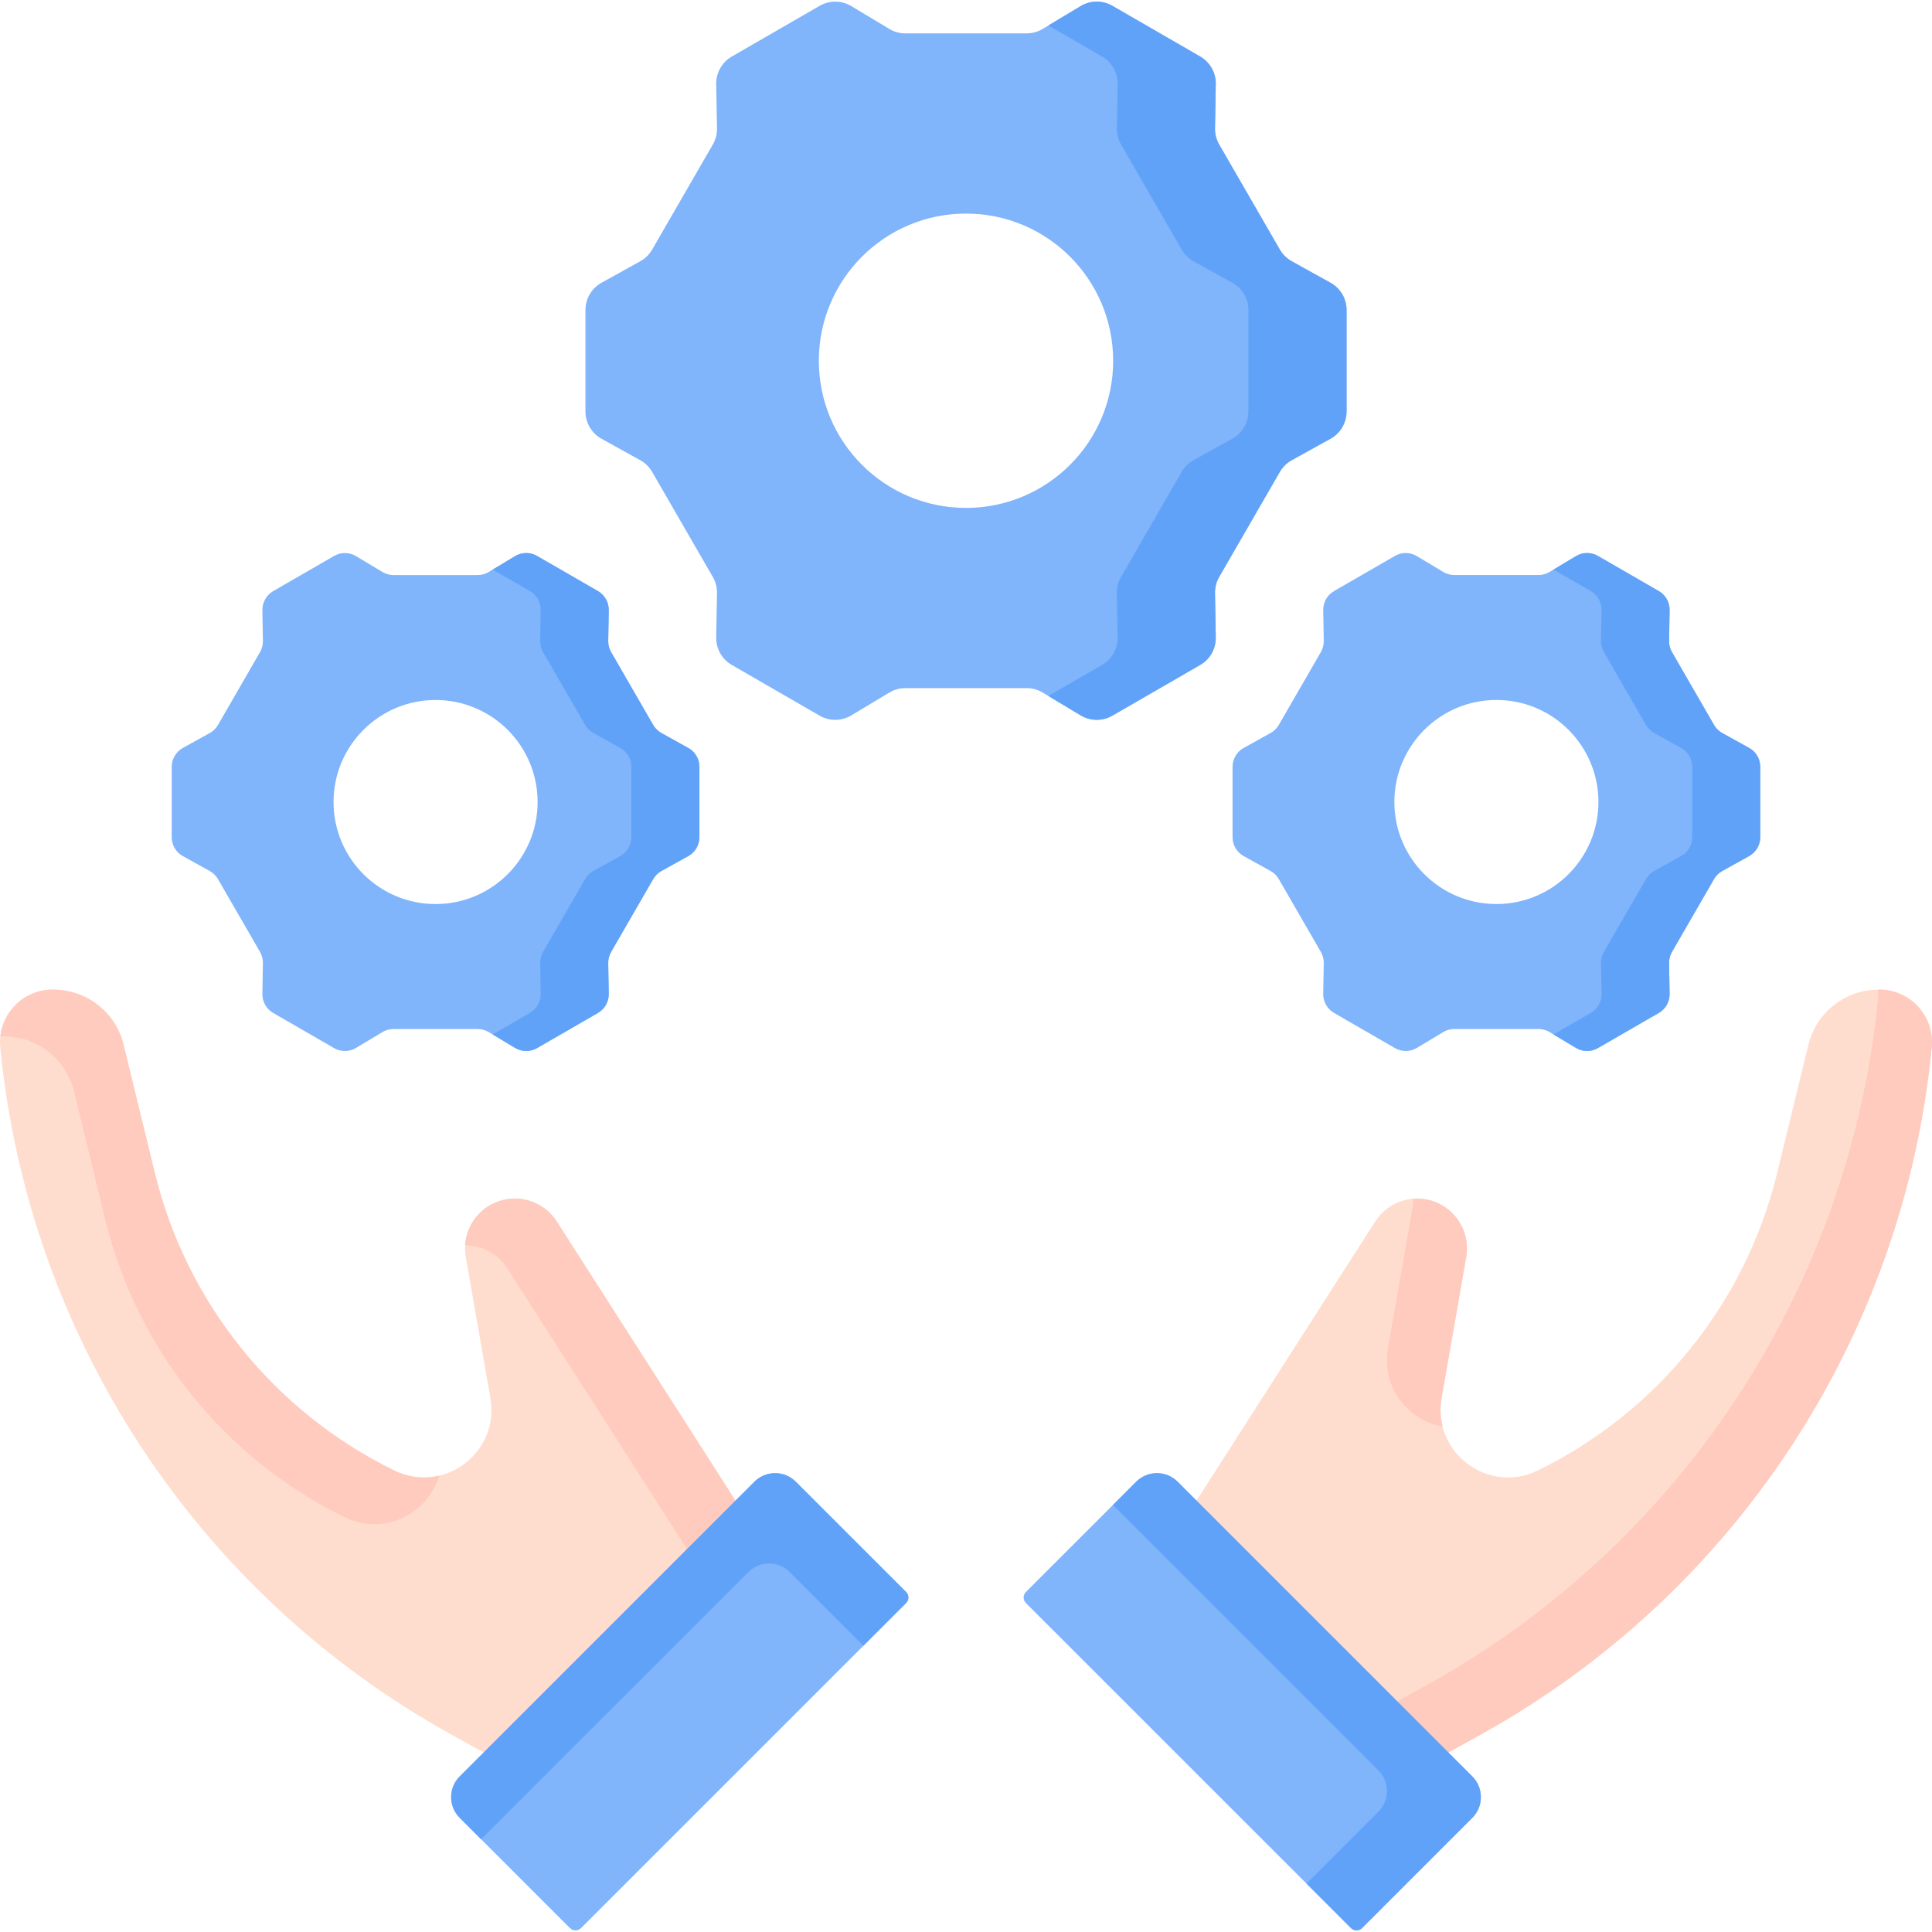 <?xml version="1.0" encoding="UTF-8"?> <svg xmlns="http://www.w3.org/2000/svg" width="86" height="86" viewBox="0 0 86 86" fill="none"> <g clip-path="url(#clip0)"> <path d="M64.47 78.007L65.862 77.239C77.208 70.974 84.737 59.519 85.988 46.618C86.125 45.207 84.987 43.999 83.57 44.053L83.505 44.055C82.06 44.109 80.839 45.107 80.5 46.499L79.109 52.208C77.702 57.988 73.796 62.843 68.452 65.456C66.246 66.534 63.747 64.656 64.169 62.238L65.267 55.951C65.474 54.766 64.698 53.632 63.518 53.395C62.622 53.216 61.707 53.605 61.214 54.374L53.261 66.798L53.395 70.294L61.097 77.996L64.47 78.007Z" fill="#FFDDCE"></path> <path d="M62.88 53.74L61.782 60.027C61.478 61.769 62.69 63.23 64.216 63.508C64.114 63.113 64.092 62.685 64.17 62.237L65.268 55.951C65.475 54.765 64.698 53.631 63.518 53.395C63.315 53.354 63.111 53.344 62.911 53.359C62.911 53.485 62.902 53.612 62.88 53.74Z" fill="#FFCBBE"></path> <path d="M83.606 44.052C83.612 44.169 83.613 44.287 83.601 44.407C82.35 57.308 74.821 68.763 63.474 75.028L62.083 75.796L58.888 75.785L61.098 77.996L64.471 78.007L65.862 77.239C77.208 70.973 84.738 59.518 85.989 46.618C86.124 45.218 85.006 44.021 83.606 44.052Z" fill="#FFCBBE"></path> <path d="M60.629 85.826L65.536 80.92C66.046 80.41 66.046 79.583 65.536 79.073L52.421 65.958C51.911 65.448 51.084 65.448 50.574 65.958L45.667 70.864C45.531 71 45.531 71.221 45.667 71.357L60.137 85.826C60.273 85.962 60.493 85.962 60.629 85.826Z" fill="#80B4FB"></path> <path d="M65.537 79.073L52.422 65.958C51.912 65.448 51.085 65.448 50.575 65.958L49.542 66.99L61.354 78.802C61.864 79.312 61.864 80.139 61.354 80.649L58.157 83.846L60.138 85.826C60.274 85.962 60.494 85.962 60.63 85.826L65.537 80.919C66.047 80.41 66.047 79.583 65.537 79.073Z" fill="#61A2F9"></path> <path d="M21.529 78.007L20.138 77.239C8.792 70.974 1.262 59.519 0.011 46.618C-0.126 45.207 1.013 43.999 2.43 44.053L2.494 44.055C3.939 44.109 5.161 45.107 5.5 46.499L6.89 52.208C8.298 57.988 12.203 62.843 17.548 65.456C19.754 66.534 22.252 64.656 21.83 62.238L20.732 55.951C20.525 54.766 21.302 53.632 22.482 53.395C23.378 53.216 24.292 53.605 24.785 54.374L32.739 66.798L32.604 70.294L24.902 77.996L21.529 78.007Z" fill="#FFDDCE"></path> <path d="M0.223 46.134L0.288 46.136C1.733 46.191 2.955 47.188 3.293 48.58L4.684 54.29C6.092 60.07 9.997 64.924 15.342 67.537C17.106 68.4 19.056 67.37 19.55 65.686C18.916 65.837 18.218 65.784 17.547 65.456C12.203 62.843 8.297 57.988 6.89 52.208L5.499 46.499C5.16 45.107 3.938 44.109 2.494 44.055L2.429 44.053C1.177 44.005 0.143 44.944 0.015 46.138C0.084 46.134 0.153 46.131 0.223 46.134Z" fill="#FFCBBE"></path> <path d="M24.785 54.374C24.292 53.604 23.378 53.215 22.482 53.395C21.475 53.596 20.764 54.452 20.705 55.435C21.453 55.433 22.165 55.809 22.579 56.456L30.532 68.879L30.398 72.375L24.777 77.996L24.901 77.996L32.604 70.293L32.738 66.798L24.785 54.374Z" fill="#FFCBBE"></path> <path d="M25.371 85.826L20.465 80.92C19.954 80.41 19.954 79.583 20.465 79.073L33.58 65.958C34.089 65.448 34.916 65.448 35.426 65.958L40.333 70.864C40.469 71 40.469 71.221 40.333 71.357L25.864 85.826C25.728 85.962 25.507 85.962 25.371 85.826Z" fill="#80B4FB"></path> <path d="M21.417 81.872L33.309 69.981C33.819 69.471 34.646 69.471 35.156 69.981L38.432 73.257L40.333 71.357C40.469 71.221 40.469 71 40.333 70.864L35.426 65.958C34.916 65.448 34.09 65.448 33.58 65.958L20.465 79.073C19.954 79.583 19.954 80.409 20.465 80.92L21.417 81.872Z" fill="#61A2F9"></path> <path d="M57.499 11.63L59.225 12.587C59.666 12.831 59.94 13.296 59.94 13.8V18.316C59.94 18.82 59.666 19.285 59.225 19.529L57.499 20.486C57.279 20.608 57.096 20.788 56.97 21.006L54.27 25.682C54.144 25.9 54.08 26.148 54.084 26.4L54.118 28.373C54.127 28.878 53.862 29.347 53.425 29.599L49.514 31.857C49.078 32.109 48.538 32.104 48.106 31.845L46.414 30.828C46.199 30.699 45.952 30.63 45.7 30.63H40.3C40.048 30.63 39.801 30.699 39.586 30.828L37.894 31.845C37.462 32.104 36.922 32.109 36.486 31.857L32.575 29.599C32.138 29.347 31.873 28.878 31.881 28.373L31.916 26.4C31.92 26.148 31.856 25.9 31.73 25.682L29.03 21.006C28.904 20.788 28.722 20.608 28.501 20.486L26.775 19.529C26.334 19.285 26.061 18.82 26.061 18.316V13.8C26.061 13.296 26.334 12.831 26.775 12.587L28.501 11.63C28.721 11.508 28.904 11.328 29.03 11.11L31.73 6.434C31.856 6.216 31.92 5.968 31.916 5.716L31.881 3.743C31.873 3.239 32.138 2.769 32.575 2.517L36.486 0.259C36.922 0.007 37.462 0.012 37.894 0.271L39.586 1.288C39.801 1.417 40.048 1.486 40.3 1.486H45.7C45.952 1.486 46.199 1.417 46.414 1.288L48.106 0.271C48.538 0.012 49.078 0.007 49.514 0.259L53.425 2.517C53.862 2.769 54.127 3.239 54.118 3.743L54.084 5.716C54.08 5.968 54.144 6.216 54.27 6.434L56.97 11.11C57.096 11.328 57.279 11.508 57.499 11.63ZM43 9.507C39.382 9.507 36.449 12.44 36.449 16.058C36.449 19.676 39.382 22.609 43 22.609C46.618 22.609 49.551 19.676 49.551 16.058C49.551 12.44 46.618 9.507 43 9.507Z" fill="#80B4FB"></path> <path d="M59.224 12.586L57.498 11.629C57.278 11.507 57.095 11.327 56.969 11.109L54.269 6.433C54.143 6.215 54.079 5.967 54.083 5.715L54.118 3.742C54.127 3.238 53.861 2.768 53.424 2.516L49.514 0.258C49.077 0.006 48.537 0.011 48.105 0.27L46.665 1.136L49.056 2.516C49.493 2.768 49.758 3.238 49.749 3.742L49.715 5.715C49.711 5.967 49.775 6.215 49.901 6.433L52.601 11.109C52.727 11.327 52.909 11.507 53.13 11.629L54.855 12.586C55.297 12.83 55.57 13.295 55.57 13.799V18.315C55.57 18.819 55.297 19.284 54.855 19.529L53.13 20.485C52.91 20.607 52.727 20.787 52.601 21.005L49.901 25.681C49.775 25.899 49.711 26.147 49.715 26.399L49.749 28.372C49.758 28.877 49.493 29.346 49.056 29.598L46.665 30.978L48.105 31.844C48.537 32.103 49.077 32.108 49.514 31.856L53.424 29.598C53.861 29.346 54.126 28.876 54.118 28.372L54.083 26.399C54.079 26.147 54.143 25.899 54.269 25.681L56.969 21.005C57.095 20.787 57.278 20.607 57.498 20.485L59.224 19.529C59.665 19.284 59.939 18.819 59.939 18.315V13.8C59.939 13.295 59.665 12.83 59.224 12.586Z" fill="#61A2F9"></path> <path d="M76.663 32.63L77.86 33.293C78.166 33.463 78.355 33.785 78.355 34.135V37.266C78.355 37.615 78.166 37.938 77.86 38.107L76.663 38.77C76.51 38.855 76.384 38.98 76.296 39.131L74.424 42.373C74.337 42.524 74.293 42.697 74.296 42.871L74.319 44.239C74.325 44.589 74.141 44.914 73.838 45.089L71.127 46.654C70.824 46.829 70.45 46.826 70.15 46.646L68.978 45.941C68.828 45.851 68.657 45.804 68.482 45.804H64.738C64.564 45.804 64.392 45.851 64.243 45.941L63.07 46.646C62.77 46.826 62.396 46.829 62.093 46.654L59.382 45.089C59.079 44.914 58.895 44.589 58.901 44.239L58.925 42.871C58.928 42.697 58.884 42.524 58.796 42.373L56.924 39.131C56.837 38.98 56.71 38.855 56.557 38.77L55.361 38.107C55.055 37.938 54.865 37.615 54.865 37.266V34.135C54.865 33.785 55.055 33.463 55.361 33.293L56.557 32.63C56.71 32.545 56.837 32.421 56.924 32.27L58.796 29.027C58.884 28.876 58.928 28.704 58.925 28.529L58.901 27.162C58.895 26.812 59.079 26.486 59.382 26.311L62.093 24.746C62.396 24.571 62.77 24.574 63.07 24.755L64.243 25.459C64.392 25.549 64.564 25.597 64.738 25.597H68.482C68.657 25.597 68.828 25.549 68.978 25.459L70.15 24.755C70.45 24.575 70.824 24.571 71.127 24.746L73.838 26.311C74.141 26.486 74.326 26.812 74.319 27.162L74.296 28.529C74.293 28.704 74.337 28.876 74.424 29.027L76.296 32.27C76.384 32.421 76.51 32.545 76.663 32.63ZM66.61 31.158C64.102 31.158 62.068 33.192 62.068 35.7C62.068 38.209 64.102 40.242 66.61 40.242C69.119 40.242 71.152 38.209 71.152 35.7C71.152 33.192 69.119 31.158 66.61 31.158Z" fill="#80B4FB"></path> <path d="M77.86 33.293L76.663 32.63C76.511 32.545 76.384 32.421 76.297 32.27L74.425 29.027C74.337 28.876 74.293 28.704 74.296 28.529L74.32 27.162C74.326 26.812 74.142 26.486 73.839 26.311L71.127 24.746C70.825 24.571 70.451 24.574 70.151 24.755L69.152 25.355L70.81 26.311C71.113 26.486 71.297 26.812 71.291 27.162L71.267 28.529C71.264 28.704 71.308 28.876 71.396 29.027L73.268 32.27C73.355 32.421 73.482 32.545 73.635 32.63L74.831 33.293C75.137 33.463 75.327 33.785 75.327 34.135V37.266C75.327 37.615 75.137 37.938 74.831 38.107L73.635 38.77C73.482 38.855 73.355 38.98 73.268 39.131L71.396 42.373C71.308 42.524 71.264 42.697 71.267 42.871L71.291 44.239C71.297 44.589 71.113 44.914 70.81 45.089L69.152 46.046L70.151 46.646C70.451 46.826 70.824 46.829 71.127 46.654L73.839 45.089C74.142 44.914 74.326 44.589 74.32 44.239L74.296 42.871C74.293 42.697 74.337 42.524 74.425 42.373L76.297 39.131C76.384 38.98 76.51 38.855 76.663 38.77L77.86 38.107C78.166 37.938 78.356 37.615 78.356 37.266V34.135C78.356 33.785 78.166 33.463 77.86 33.293Z" fill="#61A2F9"></path> <path d="M29.442 32.631L30.638 33.294C30.944 33.464 31.134 33.786 31.134 34.136V37.267C31.134 37.616 30.944 37.938 30.638 38.108L29.442 38.771C29.289 38.856 29.162 38.981 29.075 39.132L27.203 42.374C27.115 42.525 27.071 42.697 27.074 42.872L27.098 44.24C27.104 44.589 26.92 44.915 26.617 45.09L23.905 46.655C23.603 46.83 23.229 46.827 22.929 46.647L21.756 45.942C21.606 45.852 21.435 45.805 21.261 45.805H17.517C17.342 45.805 17.171 45.852 17.021 45.942L15.848 46.647C15.549 46.827 15.175 46.83 14.872 46.655L12.161 45.09C11.858 44.915 11.673 44.589 11.68 44.24L11.703 42.872C11.706 42.697 11.662 42.525 11.575 42.374L9.703 39.132C9.615 38.981 9.488 38.856 9.336 38.771L8.139 38.108C7.833 37.938 7.644 37.616 7.644 37.267V34.136C7.644 33.786 7.833 33.464 8.139 33.294L9.336 32.631C9.488 32.546 9.615 32.422 9.703 32.27L11.575 29.028C11.662 28.877 11.706 28.705 11.703 28.53L11.68 27.163C11.674 26.813 11.858 26.487 12.161 26.312L14.872 24.747C15.175 24.572 15.549 24.575 15.848 24.756L17.021 25.46C17.171 25.55 17.342 25.598 17.517 25.598H21.261C21.435 25.598 21.606 25.55 21.756 25.46L22.929 24.756C23.229 24.576 23.602 24.572 23.905 24.747L26.617 26.312C26.92 26.487 27.104 26.813 27.098 27.163L27.074 28.53C27.071 28.705 27.115 28.877 27.203 29.028L29.075 32.27C29.162 32.422 29.289 32.546 29.442 32.631ZM19.389 31.159C16.88 31.159 14.847 33.193 14.847 35.701C14.847 38.21 16.88 40.243 19.389 40.243C21.897 40.243 23.931 38.21 23.931 35.701C23.931 33.193 21.897 31.159 19.389 31.159Z" fill="#80B4FB"></path> <path d="M30.637 33.294L29.441 32.63C29.288 32.545 29.161 32.421 29.074 32.27L27.202 29.027C27.115 28.876 27.07 28.704 27.073 28.529L27.097 27.162C27.103 26.812 26.919 26.486 26.616 26.311L23.905 24.746C23.602 24.571 23.228 24.574 22.928 24.755L21.93 25.355L23.587 26.311C23.89 26.486 24.074 26.812 24.068 27.162L24.044 28.529C24.041 28.704 24.086 28.876 24.173 29.027L26.045 32.27C26.133 32.421 26.259 32.545 26.412 32.63L27.609 33.293C27.914 33.463 28.104 33.785 28.104 34.135V37.266C28.104 37.615 27.914 37.938 27.609 38.107L26.412 38.77C26.259 38.855 26.133 38.98 26.045 39.131L24.173 42.373C24.086 42.524 24.041 42.697 24.044 42.871L24.068 44.239C24.074 44.589 23.89 44.914 23.587 45.089L21.93 46.046L22.928 46.646C23.228 46.826 23.602 46.829 23.905 46.654L26.616 45.089C26.919 44.914 27.103 44.589 27.097 44.239L27.073 42.871C27.07 42.697 27.115 42.524 27.202 42.373L29.074 39.131C29.161 38.98 29.288 38.855 29.441 38.77L30.637 38.107C30.943 37.938 31.133 37.615 31.133 37.266V34.135C31.133 33.785 30.943 33.463 30.637 33.294Z" fill="#61A2F9"></path> </g> <defs> <clipPath id="clip0"> <rect width="86" height="86" fill="white"></rect> </clipPath> </defs> </svg> 